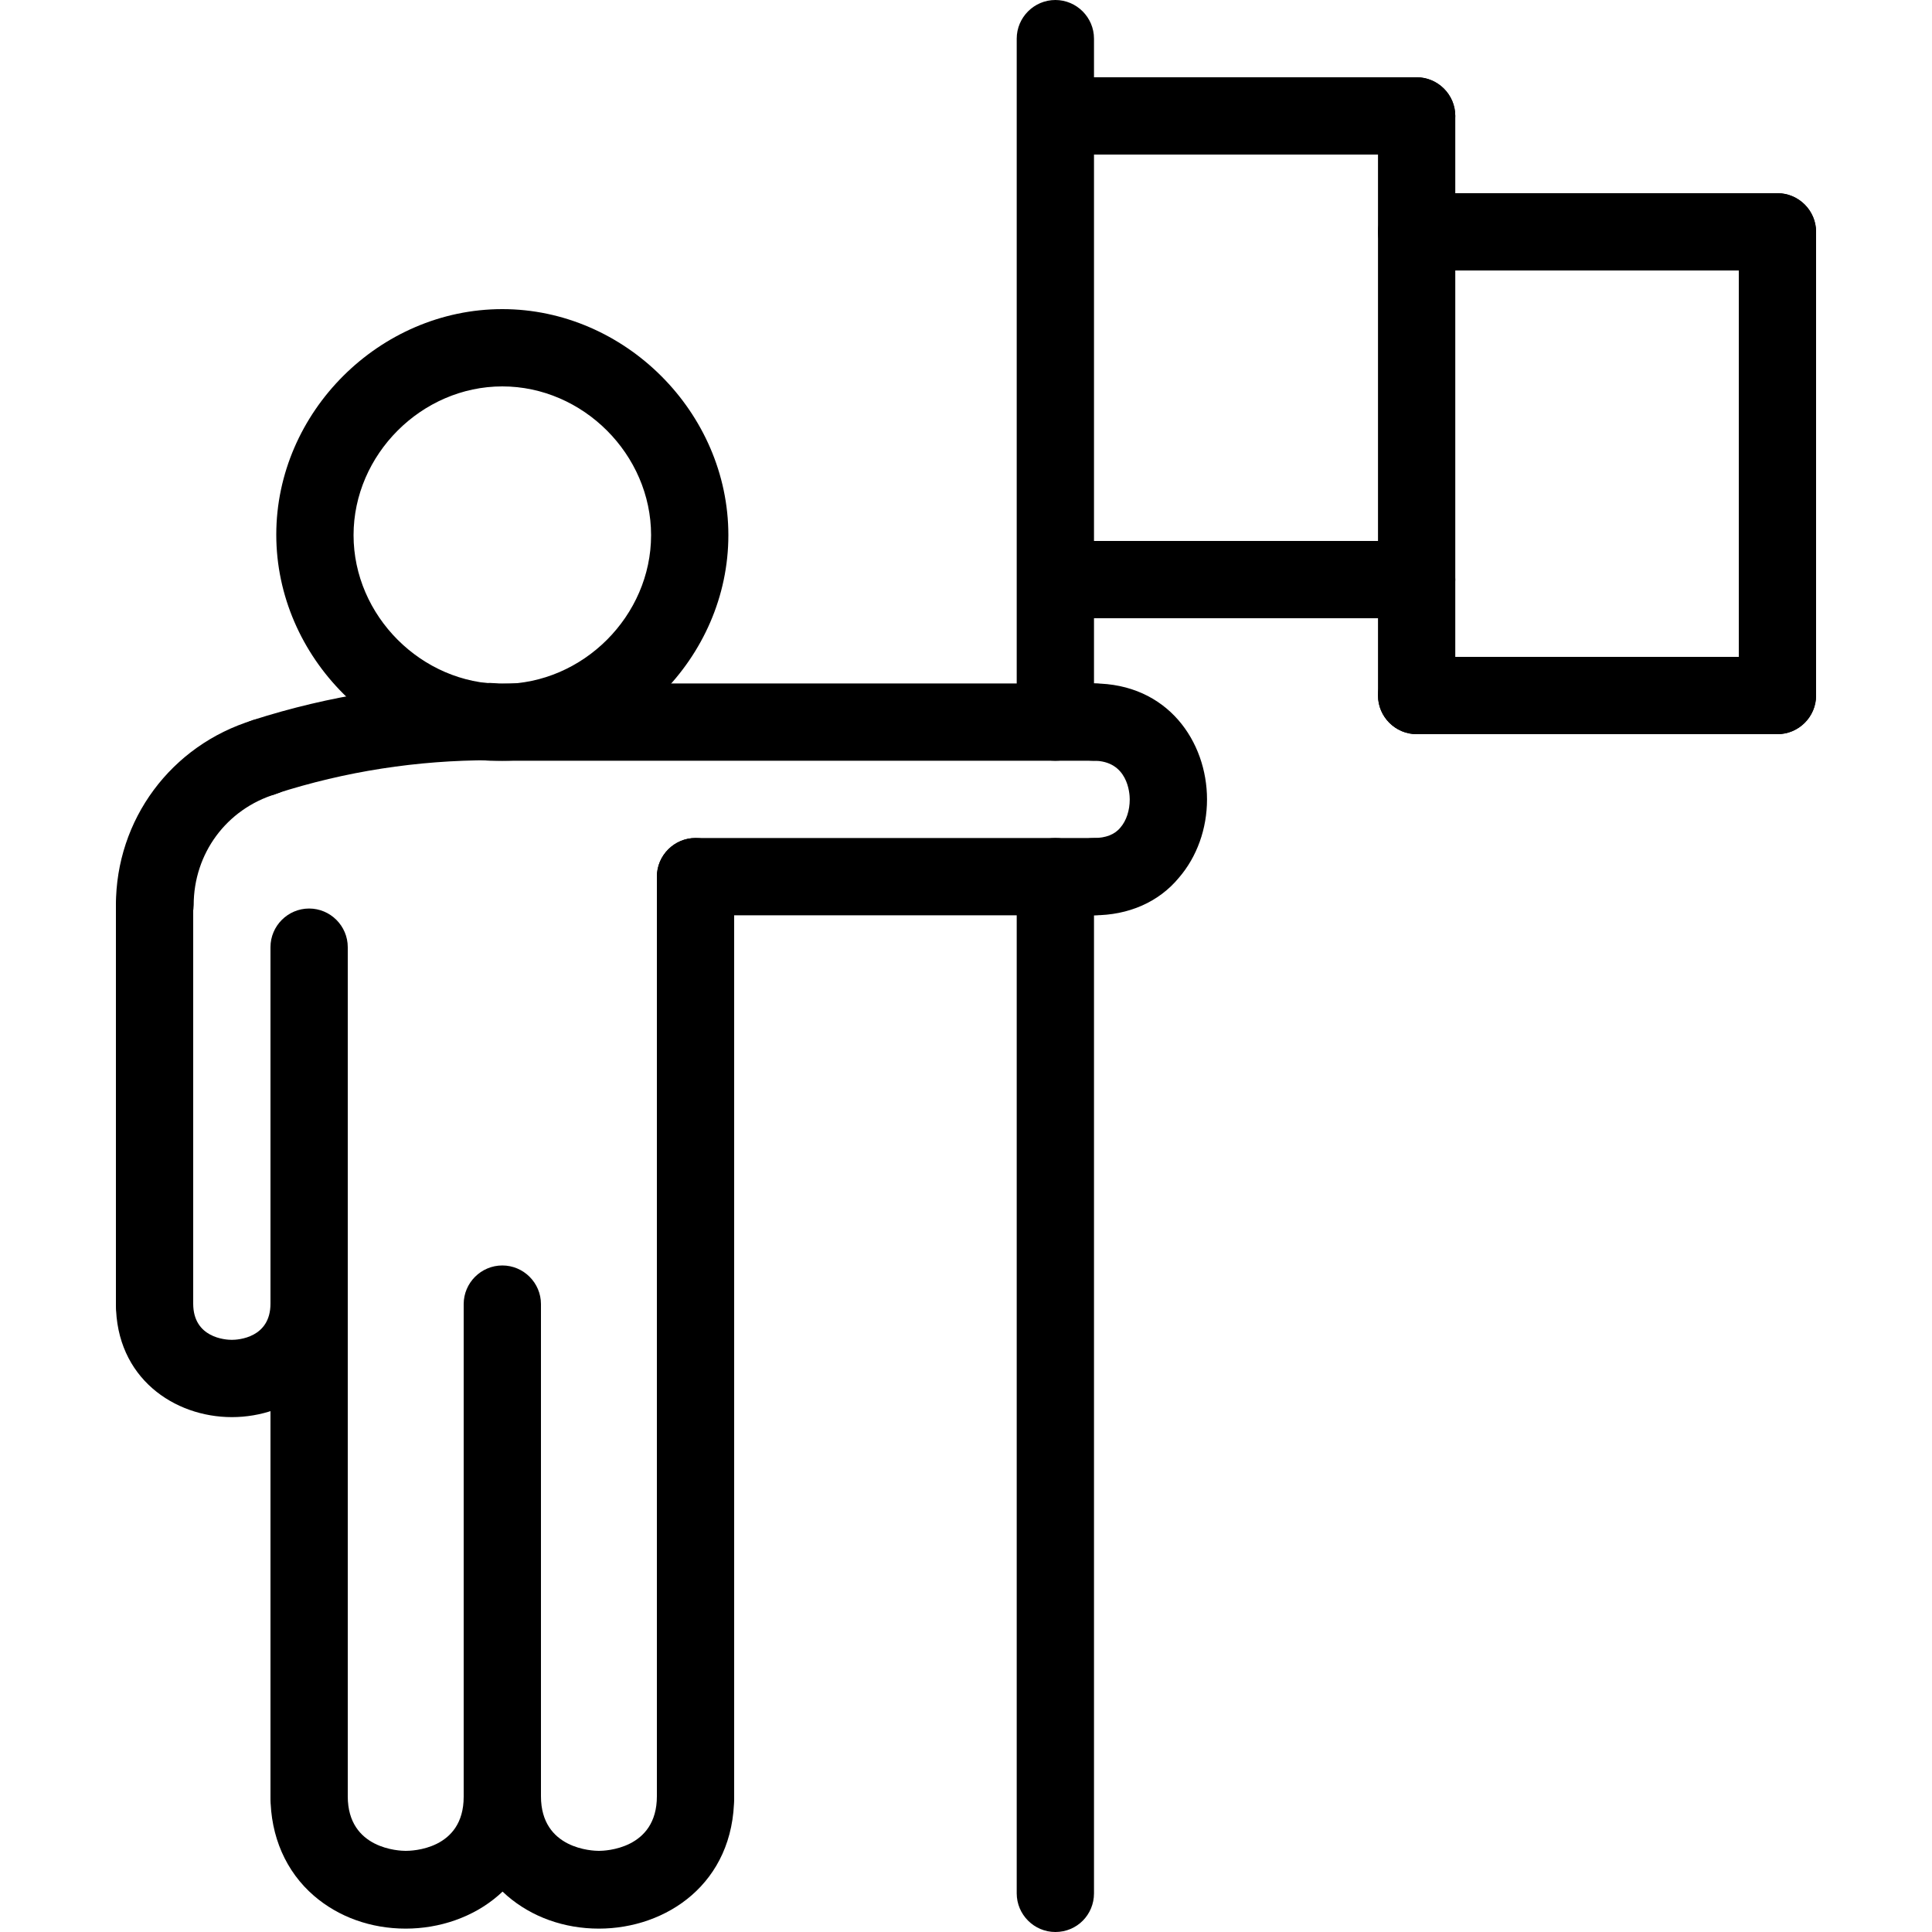 <?xml version="1.0" encoding="utf-8"?>
<!-- Generator: Adobe Illustrator 24.1.1, SVG Export Plug-In . SVG Version: 6.00 Build 0)  -->
<svg version="1.1" id="Teamwork" xmlns="http://www.w3.org/2000/svg" xmlns:xlink="http://www.w3.org/1999/xlink" x="0px" y="0px"
	 viewBox="0 0 400 400" style="enable-background:new 0 0 400 400;" xml:space="preserve">
<path d="M293.3,152c-4.4,0-8-3.6-8-8V24c0-4.4,3.6-8,8-8s8,3.6,8,8v120C301.3,148.4,297.7,152,293.3,152z"/>
<path d="M368,56h-74.7c-4.4,0-8-3.6-8-8s3.6-8,8-8H368c4.4,0,8,3.6,8,8S372.4,56,368,56z"/>
<path d="M368,152c-4.4,0-8-3.6-8-8V48c0-4.4,3.6-8,8-8s8,3.6,8,8v96C376,148.4,372.4,152,368,152z"/>
<path d="M368,152h-74.7c-4.4,0-8-3.6-8-8s3.6-8,8-8H368c4.4,0,8,3.6,8,8S372.4,152,368,152z"/>
<path d="M293.3,32h-74.7c-4.4,0-8-3.6-8-8s3.6-8,8-8h74.7c4.4,0,8,3.6,8,8S297.7,32,293.3,32z"/>
<path d="M293.3,128h-74.7c-4.4,0-8-3.6-8-8s3.6-8,8-8h74.7c4.4,0,8,3.6,8,8S297.7,128,293.3,128z"/>
<path d="M218.5,157.5c-4.4,0-8-3.6-8-8V8c0-4.4,3.6-8,8-8s8,3.6,8,8v141.5C226.5,154,223,157.5,218.5,157.5z"/>
<path d="M218.5,400c-4.4,0-8-3.6-8-8V181.5c0-4.4,3.6-8,8-8s8,3.6,8,8V392C226.5,396.4,223,400,218.5,400z"/>
<path d="M54.7,164.8c-3.4,0-6.5-2.2-7.6-5.6c-1.3-4.2,1-8.7,5.2-10.1c15.9-5.1,32.5-7.7,49.2-7.7c4.4,0,8,3.6,8,8s-3.6,8-8,8
	c-15.1,0-30,2.3-44.3,6.9C56.4,164.7,55.5,164.8,54.7,164.8L54.7,164.8z"/>
<path d="M32,278c-4.4,0-8-3.6-8-8v-82.5c0-4.4,3.6-8,8-8s8,3.6,8,8V270C40,274.4,36.4,278,32,278z"/>
<path d="M32,195.4c-4.4,0-8-3.6-8-8c0-17.7,11.4-33.1,28.4-38.3c4.2-1.3,8.7,1.1,10,5.3c1.3,4.2-1.1,8.7-5.3,10
	c-10.2,3.1-17,12.3-17,23C40,191.9,36.4,195.4,32,195.4z"/>
<path d="M64,380c-4.4,0-8-3.6-8-8V196.1c0-4.4,3.6-8,8-8s8,3.6,8,8V372C72,376.4,68.4,380,64,380z"/>
<path d="M226.5,157.5h-125c-4.4,0-8-3.6-8-8s3.6-8,8-8h125c4.4,0,8,3.6,8,8S231,157.5,226.5,157.5z"/>
<path d="M104,157.5c-25.4,0-46.8-21.4-46.8-46.8S78.6,64,104,64s46.8,21.4,46.8,46.8S129.4,157.5,104,157.5z M104,80
	c-16.7,0-30.8,14.1-30.8,30.8s14.1,30.8,30.8,30.8s30.8-14.1,30.8-30.8C134.8,94.1,120.7,80,104,80z"/>
<path d="M226.5,189.5c-4.4,0-8-3.6-8-8s3.6-8,8-8c2.4,0,4.3-0.7,5.5-2.2c1.2-1.4,1.9-3.5,1.9-5.8c0-1.3-0.4-8-7.5-8
	c-4.4,0-8-3.6-8-8s3.6-8,8-8c15.4,0,23.5,12.1,23.5,24c0,6.1-2.1,11.9-5.8,16.2C239.9,186.8,233.6,189.5,226.5,189.5z"/>
<path d="M144,380c-4.4,0-8-3.6-8-8V181.5c0-4.4,3.6-8,8-8s8,3.6,8,8V372C152,376.4,148.4,380,144,380z"/>
<path d="M226.5,189.5H144c-4.4,0-8-3.6-8-8s3.6-8,8-8h82.5c4.4,0,8,3.6,8,8S231,189.5,226.5,189.5z"/>
<path d="M104,380c-4.4,0-8-3.6-8-8V270c0-4.4,3.6-8,8-8s8,3.6,8,8v102C112,376.4,108.4,380,104,380z"/>
<path d="M48,293.4c-11.9,0-24-8.1-24-23.5c0-4.4,3.6-8,8-8s8,3.6,8,8c0,7.1,6.7,7.5,8,7.5s8-0.4,8-7.5c0-4.4,3.6-8,8-8s8,3.6,8,8
	C72,285.4,59.9,293.4,48,293.4z"/>
<path d="M124,399.3c-7.2,0-13.9-2.4-19-6.8c-5.8-5-9-12.3-9-20.6c0-4.4,3.6-8,8-8s8,3.6,8,8c0,11,10.8,11.3,12,11.3s12-0.3,12-11.3
	c0-4.4,3.6-8,8-8s8,3.6,8,8C152,390,137.9,399.3,124,399.3z"/>
<path d="M84,399.3c-7.2,0-13.9-2.4-19-6.8c-5.8-5-9-12.3-9-20.6c0-4.4,3.6-8,8-8s8,3.6,8,8c0,11,10.8,11.3,12,11.3S96,383,96,372
	c0-4.4,3.6-8,8-8s8,3.6,8,8C112,390,97.9,399.3,84,399.3z"/>
</svg>
